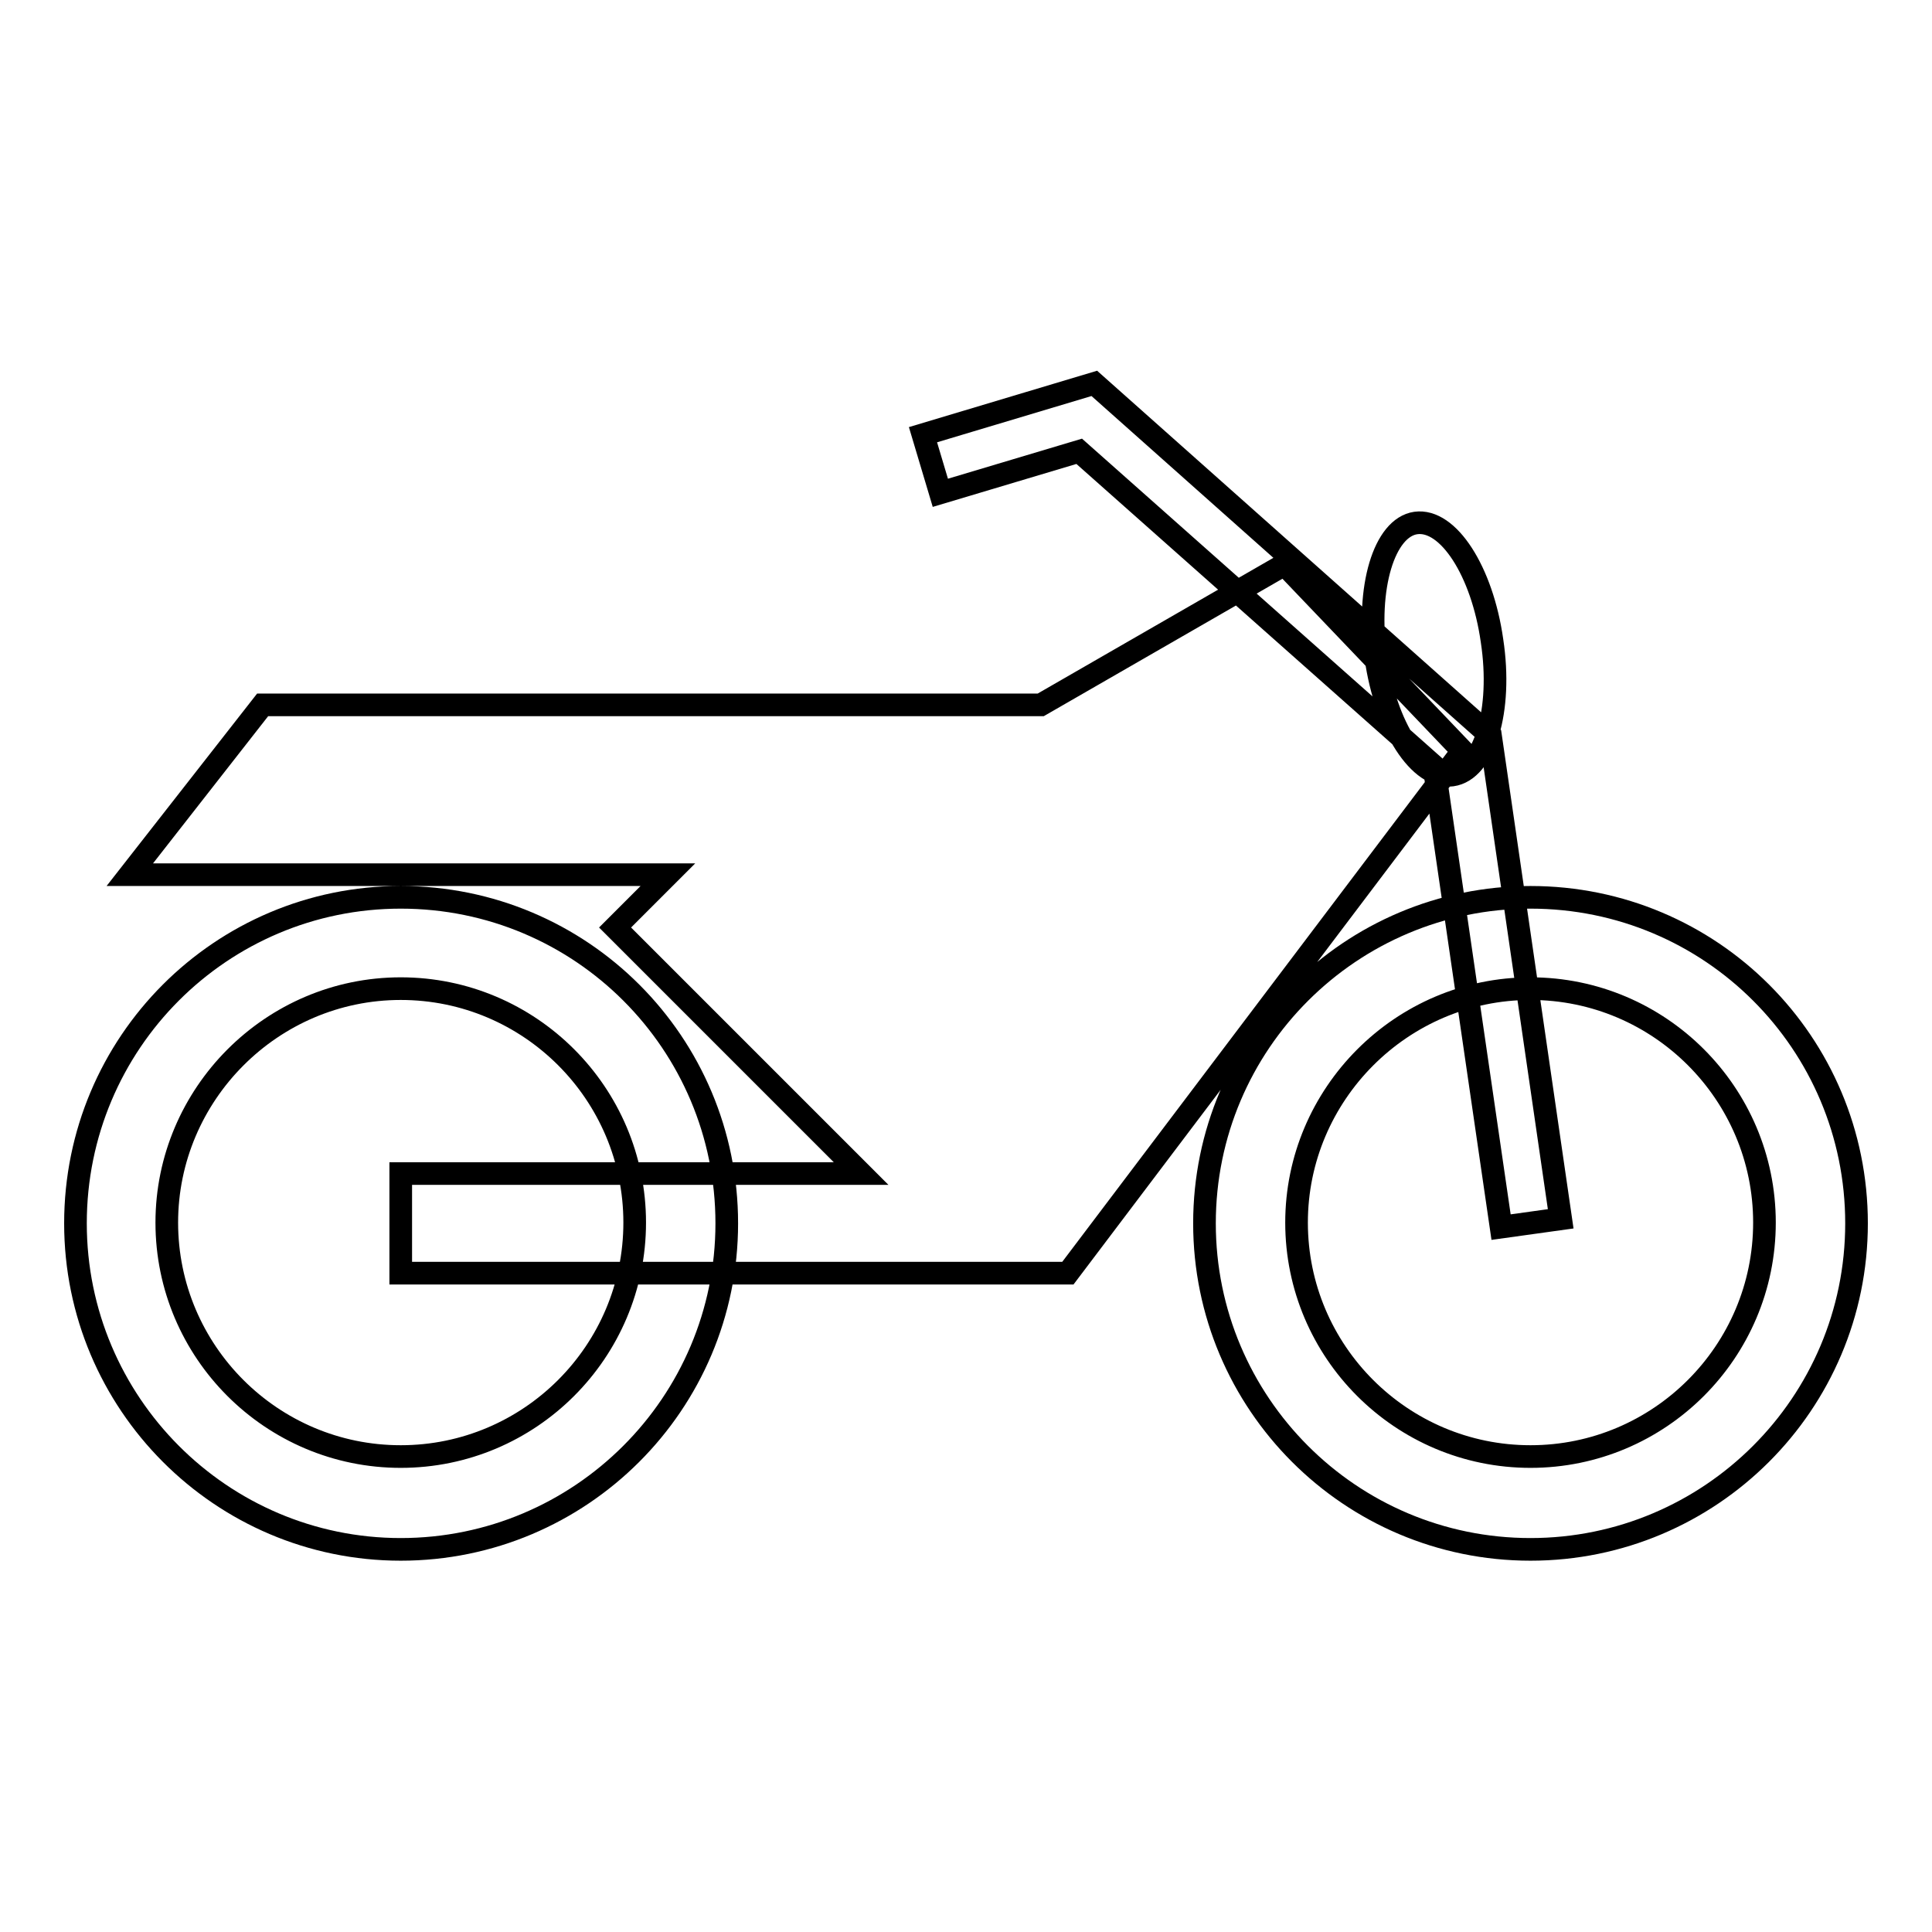 <?xml version="1.0" encoding="utf-8"?>
<!-- Svg Vector Icons : http://www.onlinewebfonts.com/icon -->
<!DOCTYPE svg PUBLIC "-//W3C//DTD SVG 1.1//EN" "http://www.w3.org/Graphics/SVG/1.1/DTD/svg11.dtd">
<svg version="1.1" xmlns="http://www.w3.org/2000/svg" xmlns:xlink="http://www.w3.org/1999/xlink" x="0px" y="0px" viewBox="0 0 256 256" enable-background="new 0 0 256 256" xml:space="preserve">
<g> <path stroke-width="3" fill-opacity="0" stroke="#000000"  d="M202.8,131c17.1,0,31,13.9,31,31c0,17.1-13.9,31-31,31c-17.1,0-31-13.9-31-31 C171.8,145,185.7,131,202.8,131 M202.8,118.9c-23.8,0-43.2,19.3-43.2,43.2c0,23.8,19.3,43.2,43.2,43.2c23.8,0,43.2-19.3,43.2-43.2 C246,138.2,226.7,118.9,202.8,118.9L202.8,118.9z M53.1,131c17.1,0,31,13.9,31,31c0,17.1-13.9,31-31,31c-17.1,0-31-13.9-31-31 C22.1,145,36,131,53.1,131 M53.1,118.9c-23.8,0-43.1,19.3-43.1,43.2c0,23.8,19.3,43.2,43.1,43.2c23.8,0,43.2-19.3,43.2-43.2 C96.3,138.2,77,118.9,53.1,118.9L53.1,118.9z M141.5,168.7H53.1v-13.2h61l-32.6-32.6l7-7H17.2l17.6-22.5h103.1l32.3-18.6l23.6,24.7 L141.5,168.7z M198.9,162.6l-8.9-61.1L143,59.8l-18.4,5.5l-2.3-7.7l22.7-6.8l52.5,46.7l9.3,64L198.9,162.6z M192.4,102.7 c-4.3,0.6-8.8-6.4-10.1-15.6c-1.3-9.2,1.1-17.2,5.3-17.8c4.3-0.6,8.8,6.4,10.1,15.6C199.1,94.1,196.7,102.1,192.4,102.7z"/></g>
</svg>